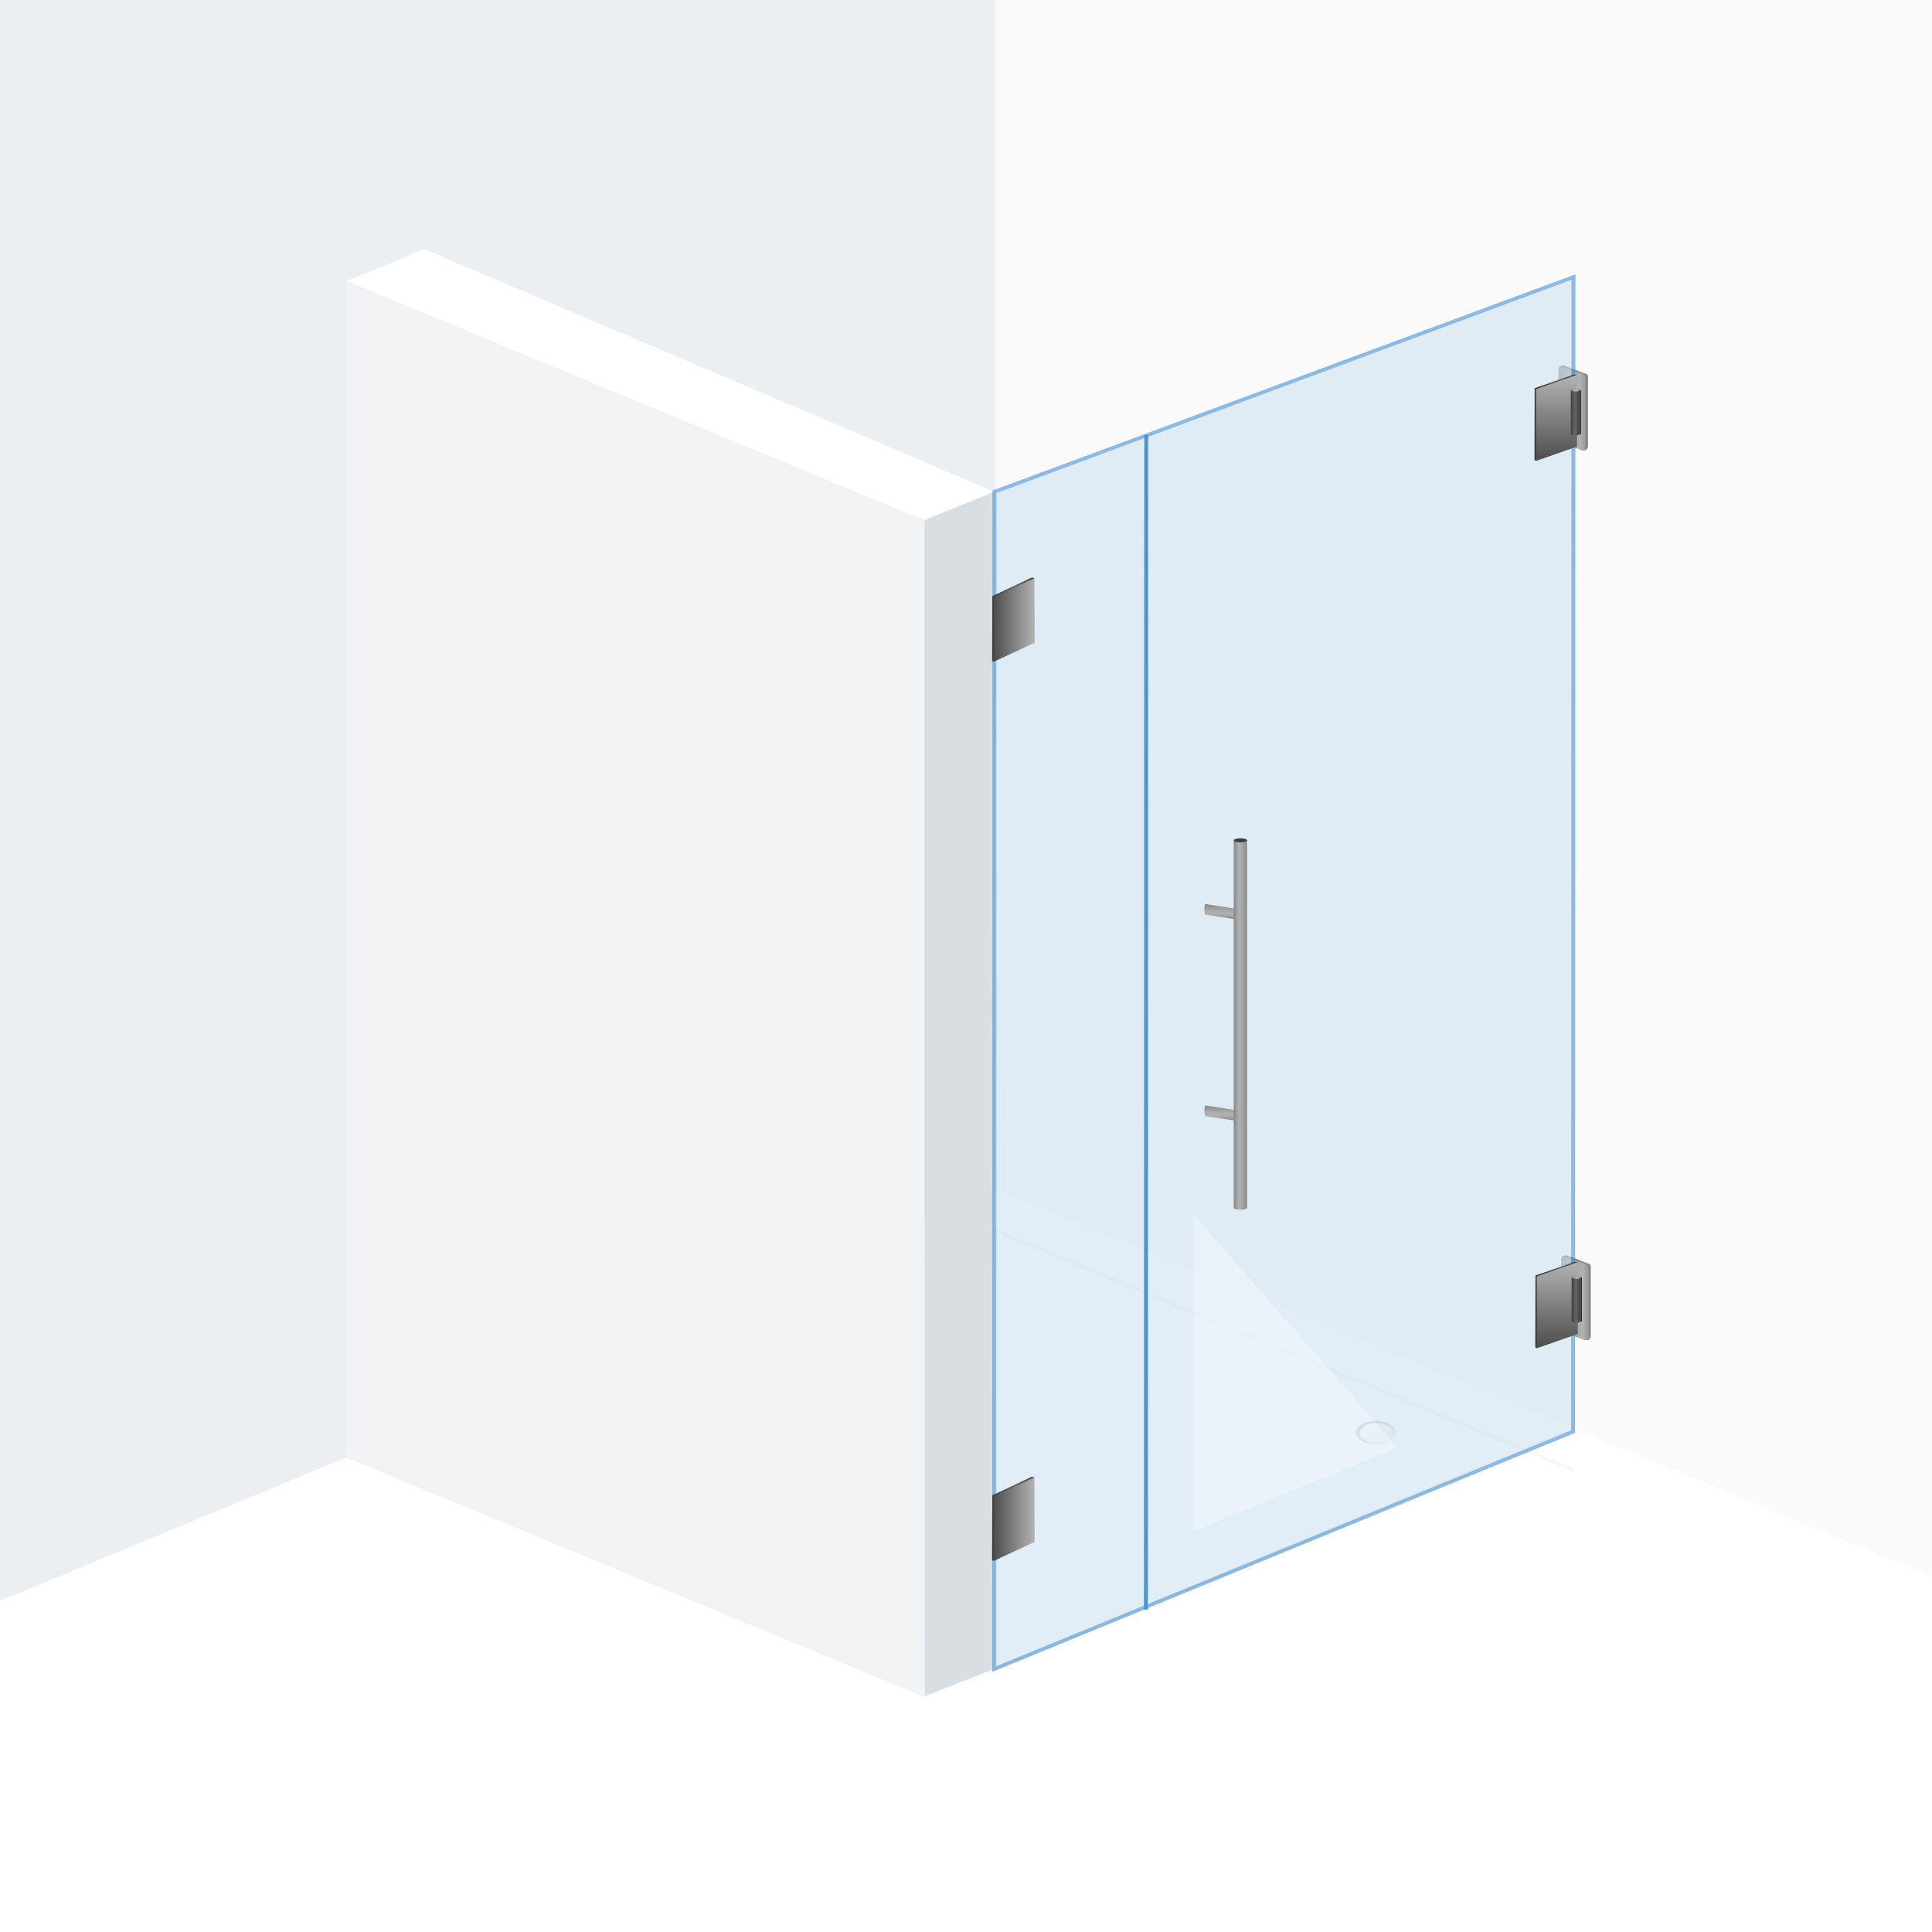 <?xml version="1.0" encoding="utf-8"?>
<!-- Generator: Adobe Illustrator 24.2.3, SVG Export Plug-In . SVG Version: 6.00 Build 0)  -->
<svg version="1.1" id="_x35_e15ae867a51eclassic_x5F_mat_x5F_scharnier_x5F_glas_x5F_wand_x5F_90_x5F_grad_x5F_links_x5F_front"
	 xmlns="http://www.w3.org/2000/svg" xmlns:xlink="http://www.w3.org/1999/xlink" x="0px" y="0px" viewBox="0 0 3401.6 3401.6"
	 style="enable-background:new 0 0 3401.6 3401.6;" xml:space="preserve">
<rect x="0" y="0" width="3401.6" height="3401.6" fill="#333333" stroke="none"/>
<style type="text/css">
	.st0{fill:none;}
	.st1{fill:#FFFFFF;}
	.st2{fill:#EBEFF2;}
	.st3{fill:#FAFAFA;}
	.st4{fill:#F2F2F2;}
	.st5{fill:#F8F8F8;}
	.st6{fill:url(#SVGID_1_);}
	.st7{fill:url(#SVGID_2_);}
	.st8{fill:url(#SVGID_3_);}
	.st9{fill:url(#SVGID_4_);}
	.st10{fill:url(#SVGID_5_);}
	.st11{fill:url(#SVGID_6_);}
	.st12{fill:#F2F3F4;}
	.st13{fill:#D9DEE2;}
	.st14{opacity:0.64;}
	.st15{fill:#D0E4F4;stroke:#4E96D1;stroke-width:7;}
	.st16{opacity:0.3;fill:#FFFFFF;enable-background:new    ;}
	.st17{fill:none;stroke:#4E96D1;stroke-width:7;}
	.st18{fill:url(#SVGID_7_);}
	.st19{fill:url(#SVGID_8_);}
	.st20{fill:url(#SVGID_9_);}
	.st21{fill:#3D3D3D;}
	.st22{fill:url(#SVGID_10_);}
	.st23{fill:url(#SVGID_11_);}
	.st24{fill:url(#SVGID_12_);}
	.st25{fill:url(#SVGID_13_);}
	.st26{fill:url(#SVGID_14_);}
	.st27{fill:url(#SVGID_15_);}
	.st28{fill:url(#SVGID_16_);}
	.st29{fill:url(#SVGID_17_);}
	.st30{fill:#1D1D1B;}
	.st31{fill:url(#SVGID_18_);}
	.st32{fill:url(#SVGID_19_);}
	.st33{fill:url(#SVGID_20_);}
	.st34{fill:url(#SVGID_21_);}
</style>
<path class="st0" d="M0,0"/>
<path class="st1" d="M2342.4-4540l13576.5,5656.9L2342.4,6773.7L-11234,1116.9L2342.4-4540z"/>
<path class="st2" d="M-13247.6-6694.2l15000-6213.1v15000l-15000,6213.1V-6694.2z"/>
<path class="st3" d="M1752.4-12907.2l15000,6213.2V8306l-15000-6213.2L1752.4-12907.2L1752.4-12907.2z"/>
<g>
	<path class="st4" d="M740.4,2586.8l1016.8-421.1v-7L740.4,2579.8V2586.8z"/>
	<path class="st5" d="M1753.9,2170.8l1017.3,421.4v-7l-1017.3-421.4L1753.9,2170.8L1753.9,2170.8z"/>
</g>
<linearGradient id="SVGID_1_" gradientUnits="userSpaceOnUse" x1="4185.37" y1="2047.094" x2="4185.955" y2="2046.51" gradientTransform="matrix(120 0 0 -72 -499856.688 149892.328)">
	<stop  offset="0" style="stop-color:#000000;stop-opacity:0.4"/>
	<stop  offset="1" style="stop-color:#000000;stop-opacity:0"/>
</linearGradient>
<ellipse class="st6" cx="2422.8" cy="2522.6" rx="35.1" ry="21"/>
<linearGradient id="SVGID_2_" gradientUnits="userSpaceOnUse" x1="34263.688" y1="26618.641" x2="34411.098" y2="26618.641" gradientTransform="matrix(-0.35 0 0 -0.35 14795.499 10034.844)">
	<stop  offset="0" style="stop-color:#636362"/>
	<stop  offset="0.16" style="stop-color:#7C7C7B"/>
	<stop  offset="0.34" style="stop-color:#9C9B9B"/>
	<stop  offset="0.6" style="stop-color:#848383"/>
	<stop  offset="1" style="stop-color:#575756"/>
</linearGradient>
<path class="st7" d="M2743.9,653.7l3.3-3.2v120.8c0.1,2.3,1.5,4.3,3.7,5l36.2,13.7l-2.9,2.3c8.9,2.6,11-2.7,11.5-6.3v-0.1
	c0-0.2,0-0.4,0.1-0.6V663.1c-0.1-2.3-1.5-4.3-3.7-5l-36.7-13.9c-0.5-0.2-0.9-0.3-1.4-0.4C2742.3,642.2,2743.9,653.7,2743.9,653.7z"
	/>
<linearGradient id="SVGID_3_" gradientUnits="userSpaceOnUse" x1="34273.086" y1="26615.41" x2="34410.988" y2="26615.41" gradientTransform="matrix(-0.35 0 0 -0.35 14795.499 10034.844)">
	<stop  offset="0" style="stop-color:#868686"/>
	<stop  offset="6.000000e-02" style="stop-color:#8D8D8D"/>
	<stop  offset="0.37" style="stop-color:#B1B0B0"/>
	<stop  offset="0.38" style="stop-color:#B1B1B1"/>
	<stop  offset="0.57" style="stop-color:#A9A9A9"/>
	<stop  offset="0.87" style="stop-color:#929292"/>
	<stop  offset="1" style="stop-color:#868686"/>
</linearGradient>
<path class="st8" d="M2747.5,778.5l36.7,13.9c4,1.5,8.3-1.2,8.3-5v-122c-0.1-2.3-1.5-4.3-3.7-5l-36.6-13.9c-4-1.5-8.3,1.2-8.3,5v122
	C2743.9,775.8,2745.4,777.7,2747.5,778.5z"/>
<linearGradient id="SVGID_4_" gradientUnits="userSpaceOnUse" x1="34249.789" y1="22142.229" x2="34397.199" y2="22142.229" gradientTransform="matrix(-0.35 0 0 -0.35 14795.499 10034.844)">
	<stop  offset="0" style="stop-color:#636362"/>
	<stop  offset="0.16" style="stop-color:#7C7C7B"/>
	<stop  offset="0.34" style="stop-color:#9C9B9B"/>
	<stop  offset="0.6" style="stop-color:#848383"/>
	<stop  offset="1" style="stop-color:#575756"/>
</linearGradient>
<path class="st9" d="M2748.7,2220.4l3.3-3.2V2338c0.1,2.3,1.5,4.3,3.7,5l36.2,13.7l-2.9,2.3c8.9,2.6,11-2.7,11.5-6.3v-0.1
	c0-0.2,0-0.4,0.1-0.6v-122.2c-0.1-2.3-1.5-4.3-3.7-5l-36.7-13.9c-0.5-0.2-0.9-0.3-1.4-0.4
	C2747.1,2208.9,2748.7,2220.4,2748.7,2220.4z"/>
<linearGradient id="SVGID_5_" gradientUnits="userSpaceOnUse" x1="34259.188" y1="22139" x2="34397.086" y2="22139" gradientTransform="matrix(-0.35 0 0 -0.35 14795.499 10034.844)">
	<stop  offset="0" style="stop-color:#868686"/>
	<stop  offset="6.000000e-02" style="stop-color:#8D8D8D"/>
	<stop  offset="0.37" style="stop-color:#B1B0B0"/>
	<stop  offset="0.38" style="stop-color:#B1B1B1"/>
	<stop  offset="0.57" style="stop-color:#A9A9A9"/>
	<stop  offset="0.87" style="stop-color:#929292"/>
	<stop  offset="1" style="stop-color:#868686"/>
</linearGradient>
<path class="st10" d="M2752.3,2345.2l36.7,13.9c4,1.5,8.3-1.2,8.3-5v-122c-0.1-2.3-1.5-4.3-3.7-5l-36.6-13.9c-4-1.5-8.3,1.2-8.3,5
	v122C2748.7,2342.5,2750.2,2344.4,2752.3,2345.2z"/>
<linearGradient id="SVGID_6_" gradientUnits="userSpaceOnUse" x1="4179.954" y1="2058.148" x2="4180.539" y2="2057.564" gradientTransform="matrix(98 0 0 -58.8 -407241.375 123524.492)">
	<stop  offset="0" style="stop-color:#FFFFFF"/>
	<stop  offset="1" style="stop-color:#F0F0F0"/>
</linearGradient>
<ellipse class="st11" cx="2422.8" cy="2522.6" rx="28.6" ry="17.2"/>
<path class="st4" d="M730.4,2520.8l1016.8-421.1v-7L730.4,2513.8V2520.8z"/>
<path class="st5" d="M730.4,2520.5l1017.3,421.4v-7L730.4,2513.5V2520.5z"/>
<path class="st4" d="M1753.9,2940.8l1016.8-421.1v-7l-1016.8,421.1L1753.9,2940.8L1753.9,2940.8z"/>
<path class="st12" d="M610.4,486.5l1016.8,428.1v2073L610.4,2566.5V486.5z"/>
<path class="st13" d="M1627.8,913.8l122.8-48.4v2073l-122.8,48.4V913.8z"/>
<path class="st1" d="M610.4,494.8l1016.8,421l123.8-50l-1003.5-427L610.4,494.8z"/>
<path class="st1" d="M0,0"/>
<g class="st14">
	<g transform="matrix(1 -.414 0 1 1090 509.929)">
		<g id="_x35_e15ae4292415main_x5F_glas_x5F_front_x5F_right_x5F_1">
			<path id="_x35_e15ae4292415main_x5F_glas_x5F_item_x5F_front_x5F_right_x5F_1_x5F_border" class="st15" d="M660.9,629.6
				l1019.4,43.9l-0.6,2032.7l-1019.1-4L660.9,629.6L660.9,629.6z"/>
		</g>
	</g>
</g>
<polygon class="st16" points="2101.5,2138.8 2101.5,2695.7 2460.7,2548.7 "/>
<line class="st17" x1="2018.1" y1="765.9" x2="2017.6" y2="2834"/>
<g>
	
		<linearGradient id="SVGID_7_" gradientUnits="userSpaceOnUse" x1="3819.438" y1="9631.87" x2="3819.438" y2="9659.406" gradientTransform="matrix(1 0 0 -1 -1669.226 11251.071)">
		<stop  offset="0" style="stop-color:#868686"/>
		<stop  offset="6.000000e-02" style="stop-color:#8D8D8D"/>
		<stop  offset="0.37" style="stop-color:#B1B0B0"/>
		<stop  offset="0.38" style="stop-color:#B1B1B1"/>
		<stop  offset="0.57" style="stop-color:#A9A9A9"/>
		<stop  offset="0.87" style="stop-color:#929292"/>
		<stop  offset="1" style="stop-color:#868686"/>
	</linearGradient>
	<path class="st18" d="M2180,1600.6L2180,1600.6l-57.2-8.8c-0.1-0.1-0.2-0.1-0.3-0.1h-0.1h-0.2v0.1c-1.1,0.6-1.9,4.6-1.9,9.4
		c0,5.2,1,9.5,2.2,9.5c0.2,0,0.3-0.1,0.5-0.2l57,8.8V1600.6L2180,1600.6z"/>
	
		<linearGradient id="SVGID_8_" gradientUnits="userSpaceOnUse" x1="3819.534" y1="9277.249" x2="3819.534" y2="9304.785" gradientTransform="matrix(1 0 0 -1 -1669.226 11251.071)">
		<stop  offset="0" style="stop-color:#868686"/>
		<stop  offset="6.000000e-02" style="stop-color:#8D8D8D"/>
		<stop  offset="0.37" style="stop-color:#B1B0B0"/>
		<stop  offset="0.38" style="stop-color:#B1B1B1"/>
		<stop  offset="0.57" style="stop-color:#A9A9A9"/>
		<stop  offset="0.87" style="stop-color:#929292"/>
		<stop  offset="1" style="stop-color:#868686"/>
	</linearGradient>
	<path class="st19" d="M2180.1,1955.2L2180.1,1955.2l-57.2-8.8c-0.1-0.1-0.2-0.1-0.3-0.1h-0.1h-0.2v0.1c-1.1,0.6-1.9,4.6-1.9,9.4
		c0,5.2,1,9.5,2.2,9.5c0.2,0,0.3-0.1,0.5-0.2l57,8.8V1955.2L2180.1,1955.2z"/>
	<g>
		
			<linearGradient id="SVGID_9_" gradientUnits="userSpaceOnUse" x1="3841.481" y1="9446.358" x2="3865.004" y2="9446.358" gradientTransform="matrix(1 0 0 -1 -1669.226 11251.071)">
			<stop  offset="0" style="stop-color:#868686"/>
			<stop  offset="6.000000e-02" style="stop-color:#8D8D8D"/>
			<stop  offset="0.37" style="stop-color:#B1B0B0"/>
			<stop  offset="0.38" style="stop-color:#B1B1B1"/>
			<stop  offset="0.57" style="stop-color:#A9A9A9"/>
			<stop  offset="0.87" style="stop-color:#929292"/>
			<stop  offset="1" style="stop-color:#868686"/>
		</linearGradient>
		<path class="st20" d="M2195.7,1479.4L2195.7,1479.4h-23.5v647.3h0.2c0.4,1.8,5.4,3.3,11.6,3.3c6.2,0,11.2-1.4,11.6-3.3h0.1V1479.4
			L2195.7,1479.4z"/>
		<ellipse class="st21" cx="2184" cy="1479.5" rx="11.7" ry="3.5"/>
	</g>
</g>
<path class="st15" d="M2768.1,688.2"/>
<path class="st15" d="M1750.9,1033"/>
<g>
	
		<linearGradient id="SVGID_10_" gradientUnits="userSpaceOnUse" x1="1746.8" y1="7921.951" x2="1821.3" y2="7921.951" gradientTransform="matrix(1 0 0 -1 0 9012.851)">
		<stop  offset="0" style="stop-color:#3C3C3B"/>
		<stop  offset="4.000000e-02" style="stop-color:#3F3F3E"/>
		<stop  offset="0.54" style="stop-color:#636362"/>
		<stop  offset="0.69" style="stop-color:#5B5B5A"/>
		<stop  offset="0.93" style="stop-color:#444443"/>
		<stop  offset="1" style="stop-color:#3C3C3B"/>
	</linearGradient>
	<polygon class="st22" points="1786.5,1078.4 1821.3,1017.7 1816.5,1016.9 1747.2,1049.6 1746.8,1163.8 1749.9,1164.9 	"/>
	
		<linearGradient id="SVGID_11_" gradientUnits="userSpaceOnUse" x1="12922.337" y1="10160.097" x2="12994.537" y2="10160.097" gradientTransform="matrix(-1 0 0 -1 14744.037 11251.496)">
		<stop  offset="0" style="stop-color:#B3B3B3"/>
		<stop  offset="1" style="stop-color:#4D4D4D"/>
	</linearGradient>
	<polygon class="st23" points="1749.9,1165 1821.7,1131.6 1821.3,1017.8 1749.5,1051.2 	"/>
</g>
<g>
	
		<linearGradient id="SVGID_12_" gradientUnits="userSpaceOnUse" x1="1746.7" y1="6338.651" x2="1821.2" y2="6338.651" gradientTransform="matrix(1 0 0 -1 0 9012.851)">
		<stop  offset="0" style="stop-color:#3C3C3B"/>
		<stop  offset="4.000000e-02" style="stop-color:#3F3F3E"/>
		<stop  offset="0.54" style="stop-color:#636362"/>
		<stop  offset="0.69" style="stop-color:#5B5B5A"/>
		<stop  offset="0.93" style="stop-color:#444443"/>
		<stop  offset="1" style="stop-color:#3C3C3B"/>
	</linearGradient>
	<polygon class="st24" points="1786.4,2661.7 1821.2,2601 1816.4,2600.2 1747.1,2632.9 1746.7,2747.1 1749.8,2748.2 	"/>
	
		<linearGradient id="SVGID_13_" gradientUnits="userSpaceOnUse" x1="12922.438" y1="8576.847" x2="12994.637" y2="8576.847" gradientTransform="matrix(-1 0 0 -1 14744.037 11251.496)">
		<stop  offset="0" style="stop-color:#B3B3B3"/>
		<stop  offset="1" style="stop-color:#4D4D4D"/>
	</linearGradient>
	<polygon class="st25" points="1749.8,2748.2 1821.6,2714.9 1821.2,2601.1 1749.4,2634.5 	"/>
</g>
<g>
	
		<linearGradient id="SVGID_14_" gradientUnits="userSpaceOnUse" x1="2701.662" y1="5471.982" x2="2776.162" y2="5471.982" gradientTransform="matrix(1 0 0 -1 0 6207.275)">
		<stop  offset="0" style="stop-color:#3C3C3B"/>
		<stop  offset="4.000000e-02" style="stop-color:#3F3F3E"/>
		<stop  offset="0.54" style="stop-color:#636362"/>
		<stop  offset="0.69" style="stop-color:#5B5B5A"/>
		<stop  offset="0.93" style="stop-color:#444443"/>
		<stop  offset="1" style="stop-color:#3C3C3B"/>
	</linearGradient>
	<polygon class="st26" points="2741.4,727.4 2776.2,660.1 2771.4,659.2 2702,683.4 2701.7,810.1 2704.8,811.4 	"/>
	
		<linearGradient id="SVGID_15_" gradientUnits="userSpaceOnUse" x1="6373.191" y1="7785.828" x2="6373.191" y2="7634.527" gradientTransform="matrix(-1 0 0 -1 9113.653 8445.921)">
		<stop  offset="0" style="stop-color:#B3B3B3"/>
		<stop  offset="1" style="stop-color:#4D4D4D"/>
	</linearGradient>
	<polygon class="st27" points="2704.8,811.4 2776.6,786.3 2776.1,660.1 2704.4,685.2 	"/>
	<g>
		
			<linearGradient id="SVGID_16_" gradientUnits="userSpaceOnUse" x1="6331.366" y1="7719.627" x2="6347.966" y2="7719.627" gradientTransform="matrix(-1 0 0 -1 9113.653 8445.921)">
			<stop  offset="0" style="stop-color:#3C3C3B"/>
			<stop  offset="4.000000e-02" style="stop-color:#3F3F3E"/>
			<stop  offset="0.54" style="stop-color:#636362"/>
			<stop  offset="0.69" style="stop-color:#5B5B5A"/>
			<stop  offset="0.93" style="stop-color:#444443"/>
			<stop  offset="1" style="stop-color:#3C3C3B"/>
		</linearGradient>
		<path class="st28" d="M2765.6,763.6c0,1.6,3.7,2.9,8.3,2.9s8.3-1.3,8.3-2.9l0,0v-77.5h-16.5v77.2
			C2765.7,763.4,2765.7,763.5,2765.6,763.6z"/>
		
			<linearGradient id="SVGID_17_" gradientUnits="userSpaceOnUse" x1="6331.391" y1="7759.427" x2="6347.952" y2="7759.427" gradientTransform="matrix(-1 0 0 -1 9113.653 8445.921)">
			<stop  offset="0" style="stop-color:#868686"/>
			<stop  offset="6.000000e-02" style="stop-color:#8D8D8D"/>
			<stop  offset="0.37" style="stop-color:#B1B0B0"/>
			<stop  offset="0.38" style="stop-color:#B1B1B1"/>
			<stop  offset="0.57" style="stop-color:#A9A9A9"/>
			<stop  offset="0.87" style="stop-color:#929292"/>
			<stop  offset="1" style="stop-color:#868686"/>
		</linearGradient>
		<ellipse class="st29" cx="2774" cy="686.5" rx="8.3" ry="2.9"/>
		<rect x="2782.4" y="687.1" class="st30" width="1.3" height="77.2"/>
	</g>
</g>
<g>
	
		<linearGradient id="SVGID_18_" gradientUnits="userSpaceOnUse" x1="2703.085" y1="3909.695" x2="2777.585" y2="3909.695" gradientTransform="matrix(1 0 0 -1 0 6207.275)">
		<stop  offset="0" style="stop-color:#3C3C3B"/>
		<stop  offset="4.000000e-02" style="stop-color:#3F3F3E"/>
		<stop  offset="0.54" style="stop-color:#636362"/>
		<stop  offset="0.69" style="stop-color:#5B5B5A"/>
		<stop  offset="0.93" style="stop-color:#444443"/>
		<stop  offset="1" style="stop-color:#3C3C3B"/>
	</linearGradient>
	<polygon class="st31" points="2742.8,2289.7 2777.6,2222.4 2772.8,2221.5 2703.4,2245.7 2703.1,2372.4 2706.2,2373.7 	"/>
	
		<linearGradient id="SVGID_19_" gradientUnits="userSpaceOnUse" x1="6371.768" y1="6223.541" x2="6371.768" y2="6072.24" gradientTransform="matrix(-1 0 0 -1 9113.653 8445.921)">
		<stop  offset="0" style="stop-color:#B3B3B3"/>
		<stop  offset="1" style="stop-color:#4D4D4D"/>
	</linearGradient>
	<polygon class="st32" points="2706.2,2373.7 2778,2348.6 2777.5,2222.4 2705.8,2247.5 	"/>
	<g>
		
			<linearGradient id="SVGID_20_" gradientUnits="userSpaceOnUse" x1="6329.943" y1="6157.34" x2="6346.543" y2="6157.34" gradientTransform="matrix(-1 0 0 -1 9113.653 8445.921)">
			<stop  offset="0" style="stop-color:#3C3C3B"/>
			<stop  offset="4.000000e-02" style="stop-color:#3F3F3E"/>
			<stop  offset="0.54" style="stop-color:#636362"/>
			<stop  offset="0.69" style="stop-color:#5B5B5A"/>
			<stop  offset="0.93" style="stop-color:#444443"/>
			<stop  offset="1" style="stop-color:#3C3C3B"/>
		</linearGradient>
		<path class="st33" d="M2767,2325.9c0,1.6,3.7,2.9,8.3,2.9s8.3-1.3,8.3-2.9l0,0v-77.5h-16.5v77.2
			C2767.1,2325.7,2767.1,2325.8,2767,2325.9z"/>
		
			<linearGradient id="SVGID_21_" gradientUnits="userSpaceOnUse" x1="6329.968" y1="6197.141" x2="6346.529" y2="6197.141" gradientTransform="matrix(-1 0 0 -1 9113.653 8445.921)">
			<stop  offset="0" style="stop-color:#868686"/>
			<stop  offset="6.000000e-02" style="stop-color:#8D8D8D"/>
			<stop  offset="0.37" style="stop-color:#B1B0B0"/>
			<stop  offset="0.38" style="stop-color:#B1B1B1"/>
			<stop  offset="0.57" style="stop-color:#A9A9A9"/>
			<stop  offset="0.87" style="stop-color:#929292"/>
			<stop  offset="1" style="stop-color:#868686"/>
		</linearGradient>
		<ellipse class="st34" cx="2775.4" cy="2248.8" rx="8.3" ry="2.9"/>
		<rect x="2783.8" y="2249.4" class="st30" width="1.3" height="77.2"/>
	</g>
</g>
</svg>
